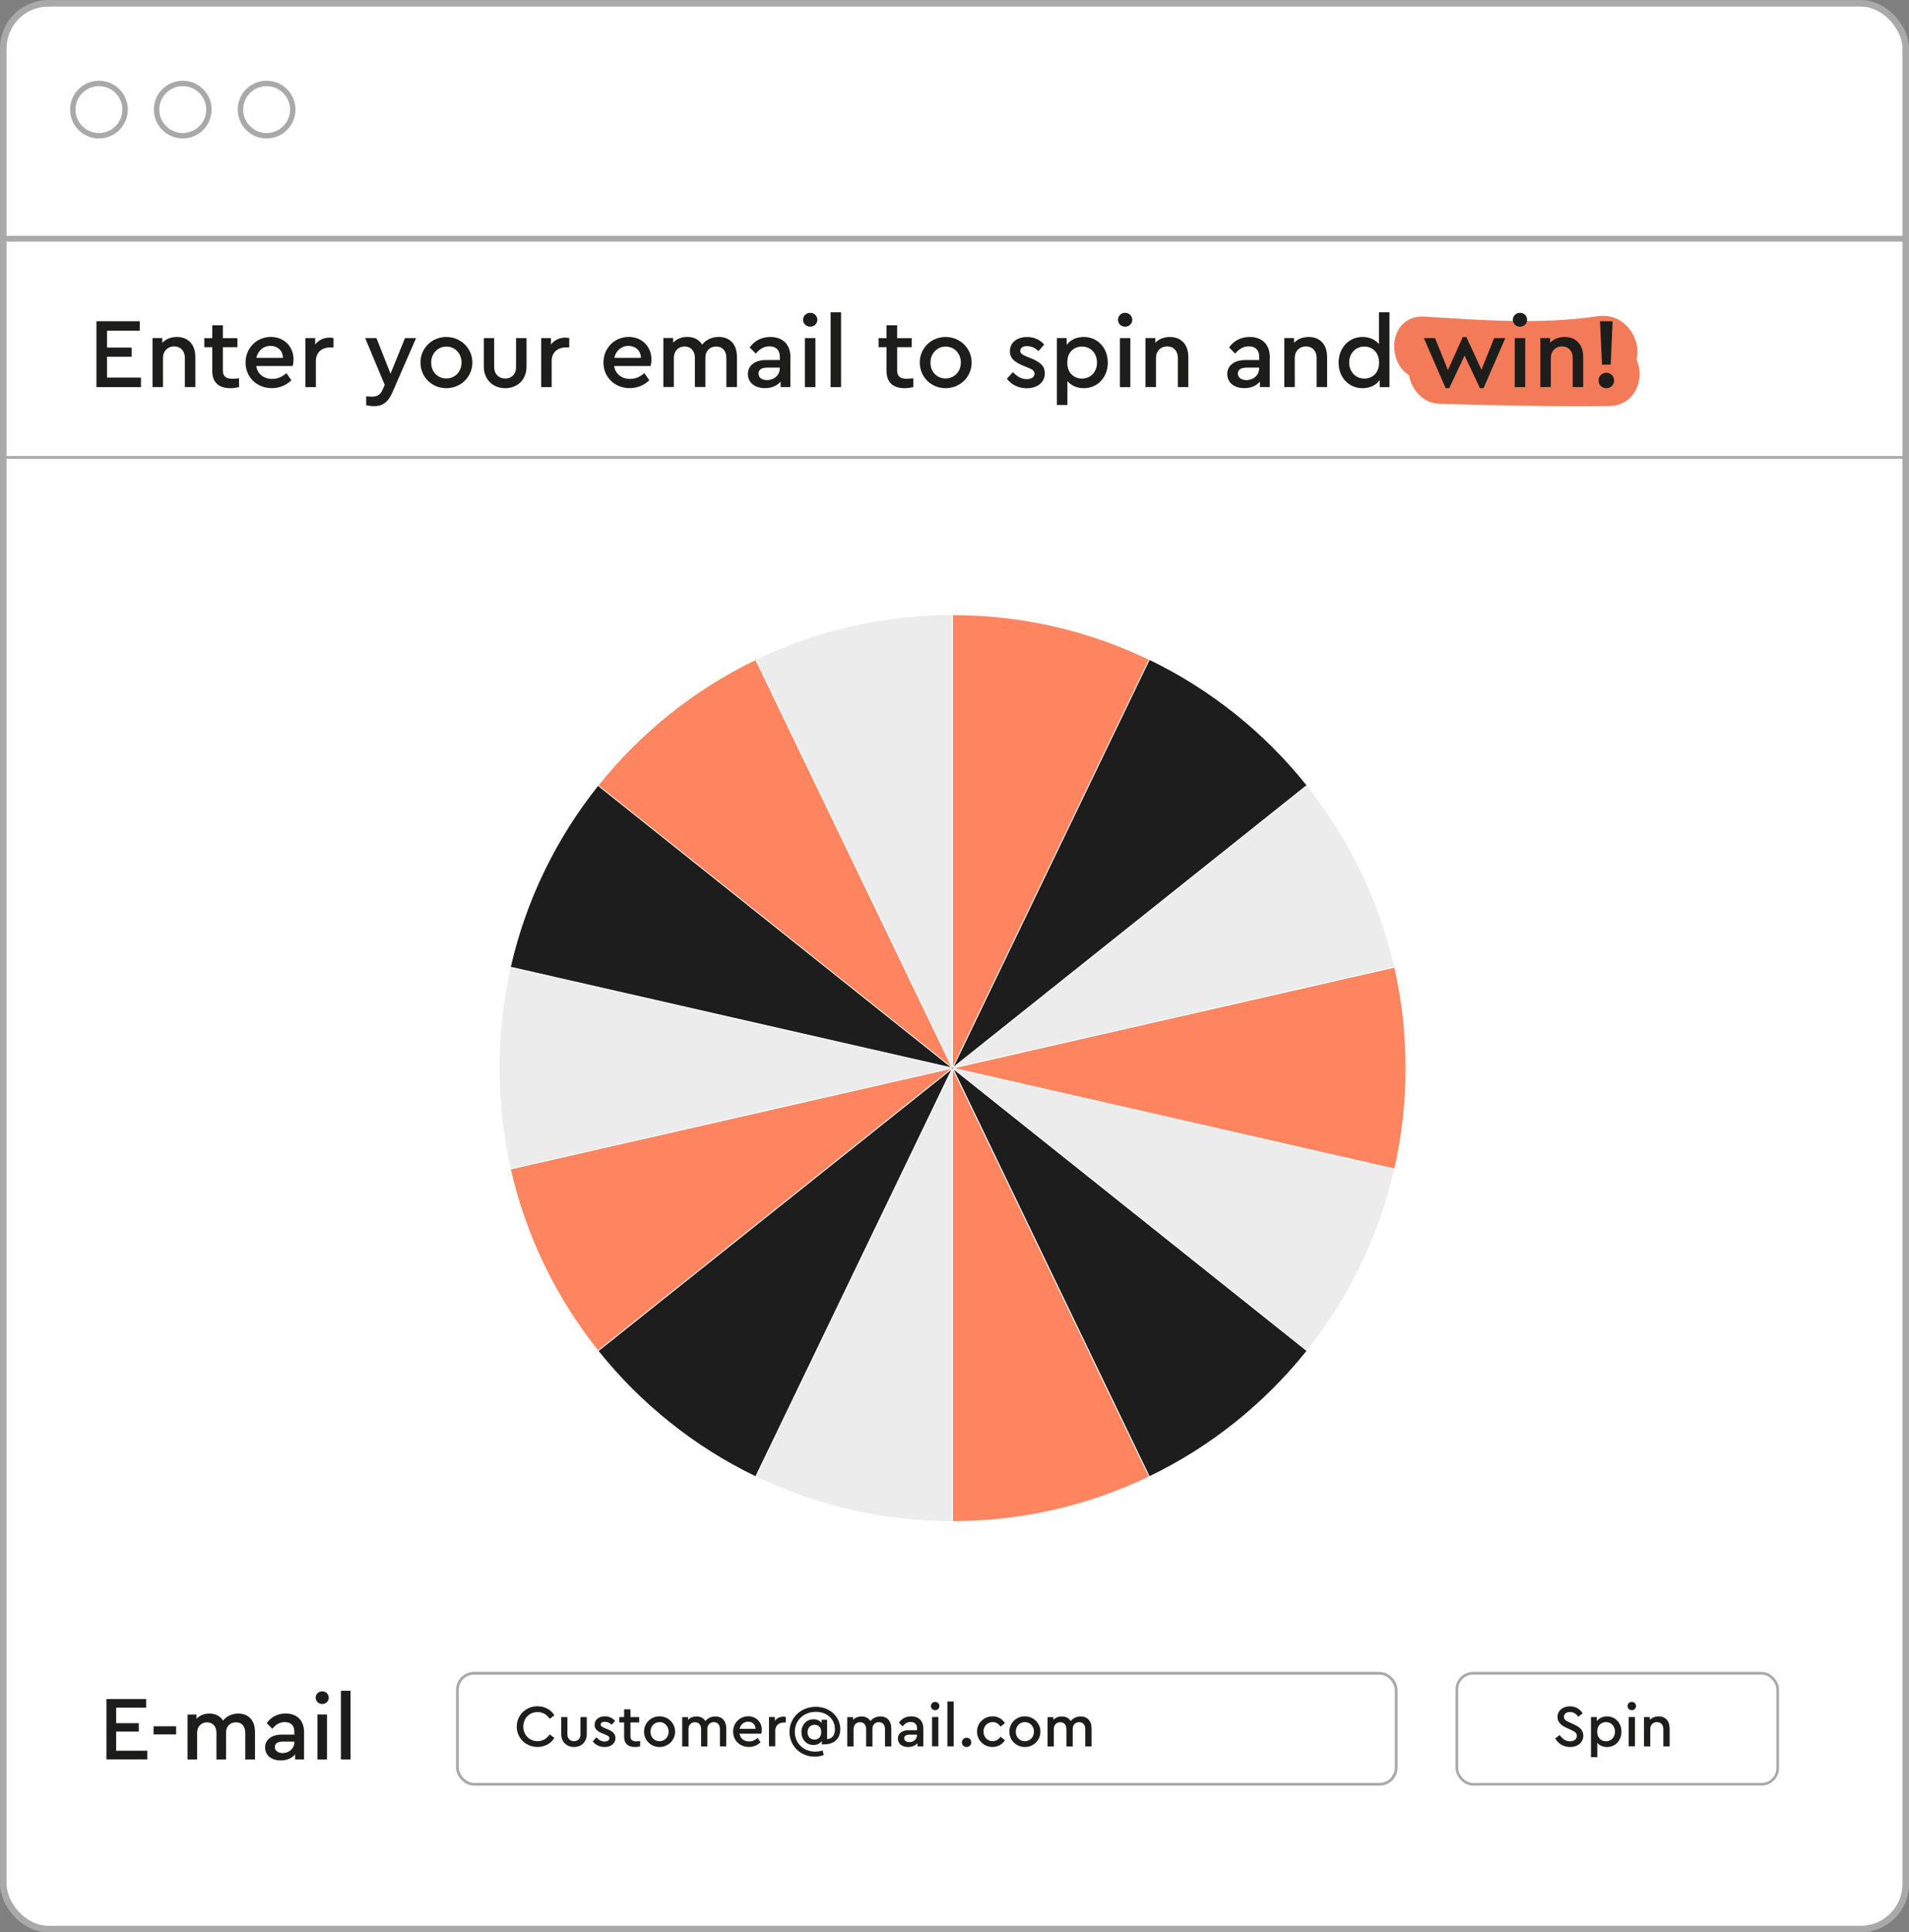 <?xml version="1.0" encoding="UTF-8"?><svg id="Layer_1" xmlns="http://www.w3.org/2000/svg" viewBox="0 0 351.72 356"><rect x="0" y="0" width="351.72" height="356" fill="#808080" stroke="none"/><defs><style>.cls-1{stroke-width:1.08px;}.cls-1,.cls-2{fill:none;}.cls-1,.cls-2,.cls-3,.cls-4,.cls-5,.cls-6{stroke:#a9a9a9;stroke-miterlimit:10;}.cls-2{stroke-width:.5px;}.cls-7{fill:#1d1d1d;}.cls-8{fill:#1d1d1b;}.cls-9{isolation:isolate;}.cls-10{fill:#ff8560;}.cls-11,.cls-3,.cls-4,.cls-5,.cls-6{fill:#fff;}.cls-4{stroke-width:.51px;}.cls-5{stroke-width:.49px;}.cls-6{stroke-width:1.21px;}.cls-12{fill:#a8a9ac;}.cls-13{fill:#f37b59;}.cls-14{fill:#ececec;}</style></defs><rect class="cls-6" x=".61" y=".61" width="350.51" height="354.79" rx="8.3" ry="8.3"/><line class="cls-1" x1=".61" y1="43.98" x2="351.12" y2="43.98"/><line class="cls-2" x1=".38" y1="84.27" x2="351.12" y2="84.27"/><g class="cls-9"><g class="cls-9"><path class="cls-8" d="M19.61,313.02h7.32v1.6h-5.53v2.85h4.17v1.55h-4.17v3.52h5.73v1.6h-7.52v-11.13Z"/><path class="cls-8" d="M28.3,318.04h4.15v1.5h-4.15v-1.5Z"/><path class="cls-8" d="M46.98,318.97v5.18h-1.79v-4.92c0-1.15-.64-1.92-1.72-1.92s-1.82.79-1.82,1.84v5.01h-1.77v-4.92c0-1.15-.67-1.92-1.74-1.92s-1.82.78-1.82,1.92v4.92h-1.77v-8.28h1.65v.78c.57-.61,1.4-.96,2.39-.96,1.18,0,2.02.51,2.51,1.3.59-.76,1.58-1.3,2.8-1.3,1.96,0,3.07,1.35,3.07,3.29Z"/><path class="cls-8" d="M56.02,319.14v5.01h-1.65v-.93c-.59.71-1.5,1.11-2.65,1.11-1.74,0-2.88-.96-2.88-2.39s1.2-2.36,3.05-2.36h2.34v-.54c0-1.15-.64-1.77-1.77-1.77-.96,0-1.64.46-2.29,1.23l-1.03-1.04c.86-1.21,2.09-1.77,3.49-1.77,1.99,0,3.39,1.16,3.39,3.46ZM54.23,321.01v-.15h-2.12c-.94,0-1.47.34-1.47,1.01,0,.73.64,1.1,1.45,1.1,1.16,0,2.14-.83,2.14-1.96Z"/><path class="cls-8" d="M58.16,312.78c0-.66.54-1.18,1.21-1.18s1.2.52,1.2,1.18-.54,1.16-1.2,1.16-1.21-.51-1.21-1.16ZM58.48,315.87h1.77v8.28h-1.77v-8.28Z"/><path class="cls-8" d="M62.81,311.5h1.77v12.65h-1.77v-12.65Z"/></g></g><circle class="cls-3" cx="18.23" cy="20.19" r="4.82"/><circle class="cls-3" cx="33.67" cy="20.19" r="4.82"/><circle class="cls-3" cx="49.12" cy="20.19" r="4.82"/><path class="cls-13" d="M296.41,63.1c-10.39.11-20.79-.13-31.18-.42l1.56,11.5c10.22-1.54,20.44-3.09,30.66-4.63,7.43-1.12,4.27-12.4-3.11-11.29-10.36,1.56-21.42.73-31.84.07-7.52-.47-7.5,11.24,0,11.71,11.57.73,23.46,1.24,34.95-.49l-3.11-11.29c-10.22,1.54-20.44,3.09-30.66,4.63-6.72,1.02-4.79,11.32,1.56,11.5,10.39.29,20.79.54,31.18.42,7.53-.08,7.55-11.79,0-11.71h-.01Z"/><g class="cls-9"><g class="cls-9"><path class="cls-8" d="M17.77,59.18h7.98v1.75h-6.03v3.11h4.54v1.69h-4.54v3.84h6.25v1.75h-8.2v-12.14Z"/><path class="cls-8" d="M35.99,65.67v5.64h-1.93v-5.39c0-1.23-.77-2.1-1.97-2.1s-2.06.86-2.06,2.1v5.39h-1.93v-9.03h1.8v.88c.64-.68,1.56-1.08,2.7-1.08,2.13,0,3.38,1.47,3.38,3.59Z"/><path class="cls-8" d="M44.04,69.68v1.64c-.5.11-.99.2-1.6.2-2,0-3.33-.96-3.33-3.14v-4.41h-1.47v-1.67h1.47v-2.37h1.95v2.37h2.68v1.67h-2.68v4.25c0,1.2.66,1.56,1.78,1.56.33,0,.72-.04,1.2-.09Z"/><path class="cls-8" d="M53.93,67.44h-6.73c.26,1.49,1.4,2.37,2.94,2.37,1.05,0,1.88-.4,2.63-1.07l.92,1.32c-.96.9-2.17,1.45-3.6,1.45-2.79,0-4.85-2.04-4.85-4.71s2.04-4.73,4.67-4.73c2.41,0,4.17,1.77,4.17,4.14,0,.5-.09.97-.15,1.21ZM47.23,65.93h4.91c-.04-1.42-1.08-2.21-2.32-2.21s-2.3.86-2.59,2.21Z"/><path class="cls-8" d="M61.44,62.29v1.71h-.59c-1.43,0-2.65.83-2.65,2.5v4.82h-1.93v-9.03h1.8v1.18c.64-.83,1.6-1.27,2.63-1.27.31,0,.53.04.74.09Z"/><path class="cls-8" d="M76.66,62.29l-4.39,10.06c-.75,1.73-1.78,2.48-3.31,2.48-.5,0-1.05-.07-1.49-.18v-1.64c.42.04.77.07,1.07.07.83,0,1.49-.24,1.97-1.32l.37-.85-3.6-8.62h2.08l2.59,6.56,2.67-6.56h2.06Z"/><path class="cls-8" d="M77.47,66.79c0-2.65,2.1-4.71,4.76-4.71s4.8,2.08,4.8,4.71-2.11,4.73-4.8,4.73-4.76-2.1-4.76-4.73ZM85.04,66.81c0-1.69-1.21-2.96-2.79-2.96s-2.81,1.27-2.81,2.96,1.19,2.92,2.79,2.92,2.81-1.27,2.81-2.92Z"/><path class="cls-8" d="M89.14,67.53v-5.24h1.91v5.39c0,1.27.9,2.06,2.04,2.06s1.99-.79,1.99-2.06v-5.39h1.93v5.24c0,2.45-1.71,3.99-3.92,3.99s-3.95-1.54-3.95-3.99Z"/><path class="cls-8" d="M104.88,62.29v1.71h-.59c-1.43,0-2.65.83-2.65,2.5v4.82h-1.93v-9.03h1.8v1.18c.64-.83,1.6-1.27,2.63-1.27.31,0,.53.04.74.09Z"/><path class="cls-8" d="M119.87,67.44h-6.73c.26,1.49,1.4,2.37,2.94,2.37,1.05,0,1.88-.4,2.63-1.07l.92,1.32c-.96.9-2.17,1.45-3.6,1.45-2.79,0-4.85-2.04-4.85-4.71s2.04-4.73,4.67-4.73c2.41,0,4.17,1.77,4.17,4.14,0,.5-.09.97-.15,1.21ZM113.18,65.93h4.91c-.04-1.42-1.08-2.21-2.32-2.21s-2.3.86-2.59,2.21Z"/><path class="cls-8" d="M135.78,65.67v5.64h-1.95v-5.37c0-1.25-.7-2.1-1.88-2.1s-1.99.86-1.99,2v5.46h-1.93v-5.37c0-1.25-.74-2.1-1.89-2.1s-1.99.85-1.99,2.1v5.37h-1.93v-9.03h1.8v.85c.63-.66,1.53-1.05,2.61-1.05,1.29,0,2.21.55,2.74,1.42.64-.83,1.73-1.42,3.05-1.42,2.13,0,3.35,1.47,3.35,3.59Z"/><path class="cls-8" d="M145.62,65.85v5.46h-1.8v-1.01c-.64.77-1.64,1.21-2.89,1.21-1.89,0-3.14-1.05-3.14-2.61s1.31-2.57,3.33-2.57h2.56v-.59c0-1.25-.7-1.93-1.93-1.93-1.05,0-1.78.5-2.5,1.34l-1.12-1.14c.94-1.32,2.28-1.93,3.81-1.93,2.17,0,3.7,1.27,3.7,3.77ZM143.67,67.9v-.17h-2.32c-1.03,0-1.6.37-1.6,1.1,0,.79.7,1.2,1.58,1.2,1.27,0,2.33-.9,2.33-2.13Z"/><path class="cls-8" d="M147.96,58.92c0-.72.59-1.29,1.32-1.29s1.31.57,1.31,1.29-.59,1.27-1.31,1.27-1.32-.55-1.32-1.27ZM148.3,62.29h1.93v9.03h-1.93v-9.03Z"/><path class="cls-8" d="M153.03,57.53h1.93v13.79h-1.93v-13.79Z"/><path class="cls-8" d="M168.27,69.68v1.64c-.5.11-.99.2-1.6.2-2,0-3.33-.96-3.33-3.14v-4.41h-1.47v-1.67h1.47v-2.37h1.95v2.37h2.68v1.67h-2.68v4.25c0,1.2.66,1.56,1.78,1.56.33,0,.72-.04,1.2-.09Z"/><path class="cls-8" d="M169.46,66.79c0-2.65,2.1-4.71,4.76-4.71s4.8,2.08,4.8,4.71-2.11,4.73-4.8,4.73-4.76-2.1-4.76-4.73ZM177.03,66.81c0-1.69-1.21-2.96-2.79-2.96s-2.81,1.27-2.81,2.96,1.2,2.92,2.79,2.92,2.81-1.27,2.81-2.92Z"/><path class="cls-8" d="M185.52,69.77l1.1-1.21c.72.75,1.51,1.29,2.54,1.29.79,0,1.45-.33,1.45-1.01,0-.59-.53-.83-1.27-1.12l-.92-.39c-1.45-.61-2.35-1.27-2.35-2.63,0-1.67,1.4-2.61,3.18-2.61,1.31,0,2.37.5,3.13,1.4l-1.05,1.2c-.57-.59-1.32-.92-2.12-.92-.72,0-1.23.28-1.23.86,0,.48.37.72,1.2,1.07l.86.35c1.64.68,2.46,1.4,2.46,2.72,0,1.82-1.54,2.76-3.35,2.76-1.6,0-2.87-.74-3.64-1.75Z"/><path class="cls-8" d="M204.11,66.79c0,2.7-1.86,4.73-4.43,4.73-1.23,0-2.32-.48-3.02-1.31v4.41h-1.93v-12.34h1.8v1.27c.66-.94,1.82-1.47,3.14-1.47,2.57,0,4.43,2.02,4.43,4.71ZM202.12,66.81c0-1.75-1.2-2.96-2.76-2.96-1.34,0-2.72.88-2.72,2.94s1.36,2.96,2.72,2.96c1.54,0,2.76-1.2,2.76-2.94Z"/><path class="cls-8" d="M205.98,58.92c0-.72.59-1.29,1.32-1.29s1.31.57,1.31,1.29-.59,1.27-1.31,1.27-1.32-.55-1.32-1.27ZM206.33,62.29h1.93v9.03h-1.93v-9.03Z"/><path class="cls-8" d="M218.94,65.67v5.64h-1.93v-5.39c0-1.23-.77-2.1-1.97-2.1s-2.06.86-2.06,2.1v5.39h-1.93v-9.03h1.8v.88c.64-.68,1.56-1.08,2.7-1.08,2.13,0,3.38,1.47,3.38,3.59Z"/><path class="cls-8" d="M233.94,65.85v5.46h-1.8v-1.01c-.64.77-1.64,1.21-2.89,1.21-1.89,0-3.14-1.05-3.14-2.61s1.31-2.57,3.33-2.57h2.56v-.59c0-1.25-.7-1.93-1.93-1.93-1.05,0-1.78.5-2.5,1.34l-1.12-1.14c.94-1.32,2.28-1.93,3.81-1.93,2.17,0,3.7,1.27,3.7,3.77ZM231.99,67.9v-.17h-2.32c-1.03,0-1.6.37-1.6,1.1,0,.79.7,1.2,1.58,1.2,1.27,0,2.33-.9,2.33-2.13Z"/><path class="cls-8" d="M244.51,65.67v5.64h-1.93v-5.39c0-1.23-.77-2.1-1.97-2.1s-2.06.86-2.06,2.1v5.39h-1.93v-9.03h1.8v.88c.64-.68,1.56-1.08,2.7-1.08,2.13,0,3.38,1.47,3.38,3.59Z"/><path class="cls-8" d="M256,57.53v13.79h-1.8v-1.29c-.66.94-1.82,1.49-3.16,1.49-2.57,0-4.41-2.02-4.41-4.71s1.86-4.73,4.41-4.73c1.25,0,2.33.48,3.02,1.31v-5.87h1.95ZM254.08,66.81c0-2.04-1.38-2.96-2.72-2.96-1.56,0-2.78,1.2-2.78,2.94s1.2,2.96,2.78,2.96c1.34,0,2.72-.88,2.72-2.94Z"/><path class="cls-8" d="M277.34,62.29l-4.01,9.23h-.66l-2.83-6.01-2.83,6.01h-.66l-4.01-9.23h2.06l2.37,5.9,2.74-6.1h.66l2.78,6.03,2.33-5.83h2.06Z"/><path class="cls-8" d="M278.73,58.92c0-.72.59-1.29,1.32-1.29s1.31.57,1.31,1.29-.59,1.27-1.31,1.27-1.32-.55-1.32-1.27ZM279.08,62.29h1.93v9.03h-1.93v-9.03Z"/><path class="cls-8" d="M291.69,65.67v5.64h-1.93v-5.39c0-1.23-.77-2.1-1.97-2.1s-2.06.86-2.06,2.1v5.39h-1.93v-9.03h1.8v.88c.64-.68,1.56-1.08,2.7-1.08,2.13,0,3.38,1.47,3.38,3.59Z"/><path class="cls-8" d="M294.53,70.1c0-.83.63-1.43,1.43-1.43s1.42.61,1.42,1.43-.62,1.42-1.42,1.42-1.43-.59-1.43-1.42ZM294.79,59.18h2.32l-.35,8h-1.6l-.37-8Z"/></g></g><rect class="cls-4" x="84.27" y="308.27" width="172.97" height="20.45" rx="3.07" ry="3.07"/><rect class="cls-5" x="268.42" y="308.27" width="59.11" height="20.45" rx="2.97" ry="2.97"/><circle class="cls-11" cx="170.43" cy="255.98" r="10.12"/><path class="cls-10" d="M258.96,196.78c0,6.36-.71,12.55-2.06,18.5l-81.03-18.5,81.03-18.5c1.34,5.95,2.06,12.14,2.06,18.5Z"/><path class="cls-10" d="M175.15,196.95l-64.96,51.81c-7.66-9.6-13.24-20.94-16.07-33.32l81.03-18.5h0Z"/><path class="cls-14" d="M175.12,196.78l-81.03,18.5c-1.34-5.95-2.06-12.14-2.06-18.5s.72-12.55,2.06-18.5l81.03,18.5Z"/><path class="cls-7" d="M175.26,197.08l-36.07,74.89c-11.28-5.46-21.15-13.38-28.9-23.07l64.97-51.81h0Z"/><path class="cls-14" d="M256.86,178.12l-81.04,18.5,64.97-51.81c7.65,9.6,13.24,20.94,16.07,33.32h0Z"/><path class="cls-14" d="M175.42,113.32v83.09l-36.06-74.89c10.91-5.25,23.14-8.2,36.06-8.21h0Z"/><path class="cls-7" d="M240.7,144.67l-64.96,51.81,36.06-74.89c11.29,5.46,21.15,13.38,28.9,23.07h0Z"/><path class="cls-7" d="M175.15,196.62l-81.03-18.5c2.83-12.38,8.41-23.71,16.07-33.32l64.96,51.81h0Z"/><path class="cls-10" d="M175.26,196.5l-64.97-51.81c7.75-9.69,17.62-17.62,28.9-23.07l36.07,74.89h0Z"/><path class="cls-14" d="M175.42,197.15v83.09c-12.92,0-25.14-2.95-36.06-8.21l36.06-74.89h0Z"/><path class="cls-10" d="M211.64,272.03c-10.91,5.25-23.15,8.2-36.07,8.21v-83.09l36.07,74.89h0Z"/><path class="cls-7" d="M240.7,248.89c-7.75,9.69-17.62,17.62-28.9,23.07l-36.06-74.89,64.96,51.81h0Z"/><path class="cls-14" d="M256.86,215.43c-2.83,12.38-8.41,23.71-16.07,33.32l-64.97-51.81,81.04,18.5h0Z"/><path class="cls-10" d="M211.64,121.53l-36.07,74.89v-83.09c12.92,0,25.15,2.96,36.07,8.21h0Z"/><polygon class="cls-12" points="175.58 196.95 175.73 197.08 175.64 196.9 175.58 196.89 175.58 196.95"/><polygon class="cls-12" points="175.42 196.62 175.26 196.5 175.34 196.67 175.42 196.68 175.42 196.62"/><polygon class="cls-12" points="175.64 196.9 175.84 196.95 175.68 196.83 175.62 196.84 175.64 196.9"/><polygon class="cls-12" points="175.34 196.67 175.15 196.62 175.31 196.75 175.37 196.73 175.34 196.67"/><polygon class="cls-12" points="175.42 196.72 175.42 196.68 175.34 196.67 175.37 196.73 175.42 196.72"/><polygon class="cls-12" points="175.58 196.86 175.58 196.89 175.64 196.9 175.62 196.84 175.58 196.86"/><polygon class="cls-12" points="175.31 196.75 175.12 196.78 175.31 196.83 175.37 196.78 175.31 196.75"/><polygon class="cls-12" points="175.62 196.78 175.68 196.83 175.87 196.78 175.68 196.75 175.62 196.78"/><polygon class="cls-12" points="175.59 196.81 175.62 196.84 175.68 196.83 175.62 196.78 175.59 196.81"/><polygon class="cls-12" points="175.39 196.76 175.37 196.73 175.31 196.75 175.37 196.78 175.39 196.76"/><polygon class="cls-12" points="175.58 196.86 175.62 196.84 175.59 196.81 175.58 196.83 175.58 196.86"/><polygon class="cls-12" points="175.42 196.72 175.37 196.73 175.39 196.76 175.42 196.75 175.42 196.72"/><polygon class="cls-12" points="175.31 196.83 175.15 196.95 175.34 196.9 175.37 196.84 175.31 196.83"/><polygon class="cls-12" points="175.68 196.75 175.84 196.62 175.64 196.67 175.62 196.73 175.68 196.75"/><polygon class="cls-12" points="175.39 196.81 175.37 196.78 175.31 196.83 175.37 196.84 175.39 196.81"/><polygon class="cls-12" points="175.59 196.76 175.62 196.78 175.68 196.75 175.62 196.73 175.59 196.76"/><polygon class="cls-12" points="175.59 196.78 175.59 196.81 175.62 196.78 175.59 196.76 175.59 196.78"/><polygon class="cls-12" points="175.39 196.76 175.37 196.78 175.39 196.81 175.4 196.78 175.39 196.76"/><polygon class="cls-12" points="175.58 196.81 175.58 196.83 175.59 196.81 175.59 196.78 175.58 196.81"/><polygon class="cls-12" points="175.42 196.76 175.42 196.75 175.39 196.76 175.4 196.78 175.42 196.76"/><polygon class="cls-12" points="175.34 196.9 175.26 197.08 175.42 196.95 175.42 196.89 175.34 196.9"/><polygon class="cls-12" points="175.64 196.67 175.73 196.5 175.58 196.62 175.58 196.68 175.64 196.67"/><polygon class="cls-12" points="175.58 196.72 175.62 196.73 175.64 196.67 175.58 196.68 175.58 196.72"/><polygon class="cls-12" points="175.42 196.86 175.37 196.84 175.34 196.9 175.42 196.89 175.42 196.86"/><polygon class="cls-12" points="175.59 196.76 175.62 196.73 175.58 196.72 175.58 196.75 175.59 196.76"/><polygon class="cls-12" points="175.39 196.81 175.37 196.84 175.42 196.86 175.42 196.83 175.39 196.81"/><polygon class="cls-12" points="175.42 196.81 175.4 196.78 175.39 196.81 175.42 196.83 175.42 196.81"/><polygon class="cls-12" points="175.58 196.76 175.59 196.78 175.59 196.76 175.58 196.75 175.58 196.76"/><polygon class="cls-12" points="175.58 196.81 175.59 196.78 175.58 196.76 175.58 196.81"/><polygon class="cls-12" points="175.4 196.78 175.42 196.81 175.42 196.76 175.4 196.78"/><polygon class="cls-12" points="175.5 196.98 175.58 197.14 175.58 196.95 175.53 196.92 175.5 196.98"/><polygon class="cls-12" points="175.5 196.59 175.42 196.42 175.42 196.62 175.47 196.65 175.5 196.59"/><polygon class="cls-12" points="175.45 196.68 175.47 196.65 175.42 196.62 175.42 196.68 175.45 196.68"/><polygon class="cls-12" points="175.54 196.89 175.53 196.92 175.58 196.95 175.58 196.89 175.54 196.89"/><polygon class="cls-12" points="175.45 196.68 175.42 196.68 175.42 196.72 175.43 196.72 175.45 196.68"/><polygon class="cls-12" points="175.54 196.89 175.58 196.89 175.58 196.86 175.56 196.86 175.54 196.89"/><polygon class="cls-12" points="175.42 196.73 175.43 196.72 175.42 196.72 175.42 196.75 175.42 196.73"/><polygon class="cls-12" points="175.56 196.84 175.56 196.86 175.58 196.86 175.58 196.83 175.56 196.84"/><polygon class="cls-12" points="175.42 196.75 175.42 196.76 175.42 196.73 175.42 196.75"/><polygon class="cls-12" points="175.58 196.83 175.58 196.81 175.56 196.84 175.58 196.83"/><polygon class="cls-12" points="175.42 196.95 175.42 197.14 175.5 196.98 175.47 196.92 175.42 196.95"/><polygon class="cls-12" points="175.58 196.62 175.58 196.42 175.5 196.59 175.53 196.65 175.58 196.62"/><polygon class="cls-12" points="175.5 196.89 175.47 196.92 175.5 196.98 175.53 196.92 175.5 196.89"/><polygon class="cls-12" points="175.5 196.67 175.53 196.65 175.5 196.59 175.47 196.65 175.5 196.67"/><polygon class="cls-12" points="175.5 196.67 175.47 196.65 175.45 196.68 175.48 196.7 175.5 196.67"/><polygon class="cls-12" points="175.5 196.89 175.53 196.92 175.54 196.89 175.51 196.87 175.5 196.89"/><polygon class="cls-12" points="175.53 196.87 175.51 196.87 175.54 196.89 175.56 196.86 175.53 196.87"/><polygon class="cls-12" points="175.45 196.7 175.48 196.7 175.45 196.68 175.43 196.72 175.45 196.7"/><polygon class="cls-12" points="175.56 196.86 175.56 196.84 175.53 196.87 175.56 196.86"/><polygon class="cls-12" points="175.43 196.72 175.42 196.73 175.45 196.7 175.43 196.72"/><polygon class="cls-12" points="175.45 196.89 175.42 196.89 175.42 196.95 175.47 196.92 175.45 196.89"/><polygon class="cls-12" points="175.54 196.68 175.58 196.68 175.58 196.62 175.53 196.65 175.54 196.68"/><polygon class="cls-12" points="175.54 196.68 175.53 196.65 175.5 196.67 175.51 196.7 175.54 196.68"/><polygon class="cls-12" points="175.45 196.89 175.47 196.92 175.5 196.89 175.48 196.87 175.45 196.89"/><polygon class="cls-12" points="175.5 196.87 175.48 196.87 175.5 196.89 175.51 196.87 175.5 196.87"/><polygon class="cls-12" points="175.5 196.7 175.51 196.7 175.5 196.67 175.48 196.7 175.5 196.7"/><polygon class="cls-12" points="175.48 196.7 175.45 196.7 175.5 196.7 175.48 196.7"/><polygon class="cls-12" points="175.51 196.87 175.53 196.87 175.5 196.87 175.51 196.87"/><polygon class="cls-12" points="175.58 196.72 175.58 196.68 175.54 196.68 175.56 196.72 175.58 196.72"/><polygon class="cls-12" points="175.42 196.86 175.42 196.89 175.45 196.89 175.43 196.86 175.42 196.86"/><polygon class="cls-12" points="175.53 196.7 175.56 196.72 175.54 196.68 175.51 196.7 175.53 196.7"/><polygon class="cls-12" points="175.45 196.87 175.43 196.86 175.45 196.89 175.48 196.87 175.45 196.87"/><polygon class="cls-12" points="175.48 196.87 175.5 196.87 175.45 196.87 175.48 196.87"/><polygon class="cls-12" points="175.51 196.7 175.5 196.7 175.53 196.7 175.51 196.7"/><polygon class="cls-12" points="175.42 196.84 175.42 196.83 175.42 196.86 175.43 196.86 175.42 196.84"/><polygon class="cls-12" points="175.56 196.73 175.58 196.75 175.58 196.72 175.56 196.72 175.56 196.73"/><polygon class="cls-12" points="175.56 196.72 175.53 196.7 175.56 196.73 175.56 196.72"/><polygon class="cls-12" points="175.43 196.86 175.45 196.87 175.42 196.84 175.43 196.86"/><polygon class="cls-12" points="175.42 196.83 175.42 196.84 175.42 196.81 175.42 196.83"/><polygon class="cls-12" points="175.58 196.75 175.56 196.73 175.58 196.76 175.58 196.75"/><polygon class="cls-12" points="175.56 196.73 175.53 196.7 175.5 196.7 175.45 196.7 175.42 196.73 175.42 196.76 175.42 196.81 175.42 196.84 175.45 196.87 175.5 196.87 175.53 196.87 175.56 196.84 175.58 196.81 175.58 196.76 175.56 196.73"/><g class="cls-9"><g class="cls-9"><path class="cls-8" d="M95.21,318.1c0-2.12,1.69-3.75,3.82-3.75,1.36,0,2.5.66,3.11,1.67l-.88.65c-.51-.78-1.25-1.25-2.22-1.25-1.5,0-2.62,1.13-2.62,2.68s1.12,2.68,2.62,2.68c.97,0,1.72-.47,2.22-1.25l.88.65c-.61,1.01-1.75,1.67-3.11,1.67-2.12,0-3.82-1.62-3.82-3.75Z"/><path class="cls-8" d="M103.4,319.47v-3.13h1.14v3.22c0,.76.54,1.23,1.22,1.23s1.19-.47,1.19-1.23v-3.22h1.16v3.13c0,1.46-1.02,2.39-2.34,2.39s-2.37-.92-2.37-2.39Z"/><path class="cls-8" d="M109.22,320.81l.66-.73c.43.45.9.77,1.52.77.47,0,.87-.2.87-.61,0-.35-.32-.5-.76-.67l-.55-.23c-.87-.36-1.41-.76-1.41-1.57,0-1,.84-1.56,1.9-1.56.78,0,1.42.3,1.87.84l-.63.71c-.34-.35-.79-.55-1.27-.55-.43,0-.74.17-.74.52,0,.29.22.43.72.64l.52.21c.98.41,1.47.84,1.47,1.63,0,1.09-.92,1.65-2,1.65-.96,0-1.72-.44-2.18-1.04Z"/><path class="cls-8" d="M117.94,320.76v.98c-.3.07-.59.12-.96.12-1.2,0-1.99-.57-1.99-1.88v-2.64h-.88v-1h.88v-1.42h1.17v1.42h1.61v1h-1.61v2.54c0,.71.4.94,1.07.94.2,0,.43-.02.71-.06Z"/><path class="cls-8" d="M118.66,319.03c0-1.58,1.25-2.82,2.85-2.82s2.87,1.24,2.87,2.82-1.27,2.83-2.87,2.83-2.85-1.25-2.85-2.83ZM123.19,319.04c0-1.01-.73-1.77-1.67-1.77s-1.68.76-1.68,1.77.71,1.75,1.67,1.75,1.68-.76,1.68-1.75Z"/><path class="cls-8" d="M133.81,318.36v3.38h-1.17v-3.21c0-.75-.42-1.25-1.12-1.25s-1.19.52-1.19,1.2v3.27h-1.16v-3.21c0-.75-.44-1.25-1.13-1.25s-1.19.51-1.19,1.25v3.21h-1.16v-5.4h1.08v.51c.37-.4.91-.63,1.56-.63.77,0,1.32.33,1.64.85.39-.5,1.03-.85,1.83-.85,1.28,0,2,.88,2,2.14Z"/><path class="cls-8" d="M140.28,319.41h-4.03c.15.89.84,1.42,1.76,1.42.63,0,1.12-.24,1.57-.64l.55.79c-.57.54-1.3.87-2.16.87-1.67,0-2.9-1.22-2.9-2.82s1.22-2.83,2.79-2.83c1.44,0,2.5,1.06,2.5,2.47,0,.3-.05.58-.09.73ZM136.27,318.51h2.94c-.02-.85-.65-1.32-1.39-1.32s-1.38.52-1.55,1.32Z"/><path class="cls-8" d="M144.77,316.33v1.02h-.35c-.86,0-1.58.5-1.58,1.5v2.88h-1.16v-5.4h1.08v.7c.39-.5.96-.76,1.57-.76.19,0,.32.02.44.06Z"/><path class="cls-8" d="M154.81,318.61c0,1.84-1.27,2.76-2.98,2.76h-.41v-.63c-.33.48-.9.75-1.56.75-1.28,0-2.2-1.01-2.2-2.37s.92-2.37,2.21-2.37c.63,0,1.18.24,1.51.67v-.57h1.01v3.56c.87-.07,1.44-.65,1.44-1.81,0-1.85-1.41-3.22-3.54-3.22s-3.85,1.52-3.85,3.66,1.62,3.67,3.75,3.67c.48,0,.97-.09,1.38-.21l.19.84c-.51.2-1.1.3-1.67.3-2.56,0-4.63-1.95-4.63-4.58s2.15-4.61,4.82-4.61,4.54,1.87,4.54,4.15ZM151.31,319.12c0-.95-.6-1.36-1.23-1.36-.71,0-1.3.54-1.3,1.38s.57,1.36,1.29,1.36c.62,0,1.24-.42,1.24-1.38Z"/><path class="cls-8" d="M164.22,318.36v3.38h-1.17v-3.21c0-.75-.42-1.25-1.12-1.25s-1.19.52-1.19,1.2v3.27h-1.16v-3.21c0-.75-.44-1.25-1.13-1.25s-1.19.51-1.19,1.25v3.21h-1.16v-5.4h1.08v.51c.37-.4.91-.63,1.56-.63.77,0,1.32.33,1.64.85.39-.5,1.03-.85,1.83-.85,1.28,0,2,.88,2,2.14Z"/><path class="cls-8" d="M170.12,318.47v3.27h-1.08v-.61c-.38.46-.98.73-1.73.73-1.13,0-1.88-.63-1.88-1.56s.78-1.54,1.99-1.54h1.53v-.35c0-.75-.42-1.16-1.16-1.16-.63,0-1.07.3-1.5.8l-.67-.68c.56-.79,1.36-1.16,2.28-1.16,1.3,0,2.21.76,2.21,2.25ZM168.95,319.69v-.1h-1.39c-.62,0-.96.22-.96.66,0,.47.42.71.95.71.76,0,1.4-.54,1.4-1.28Z"/><path class="cls-8" d="M171.51,314.32c0-.43.35-.77.79-.77s.78.34.78.77-.35.76-.78.76-.79-.33-.79-.76ZM171.72,316.33h1.16v5.4h-1.16v-5.4Z"/><path class="cls-8" d="M174.55,313.48h1.16v8.25h-1.16v-8.25Z"/><path class="cls-8" d="M177.22,321.01c0-.49.38-.86.87-.86s.85.36.85.86-.37.85-.85.85-.87-.35-.87-.85Z"/><path class="cls-8" d="M180.01,319.03c0-1.58,1.26-2.82,2.86-2.82,1.02,0,1.82.5,2.28,1.25l-.81.64c-.35-.5-.8-.83-1.45-.83-.99,0-1.69.77-1.69,1.75s.7,1.76,1.69,1.76c.64,0,1.09-.32,1.45-.81l.81.63c-.47.76-1.27,1.25-2.28,1.25-1.6,0-2.86-1.23-2.86-2.83Z"/><path class="cls-8" d="M185.97,319.03c0-1.58,1.25-2.82,2.85-2.82s2.87,1.24,2.87,2.82-1.27,2.83-2.87,2.83-2.85-1.25-2.85-2.83ZM190.5,319.04c0-1.01-.73-1.77-1.67-1.77s-1.68.76-1.68,1.77.71,1.75,1.67,1.75,1.68-.76,1.68-1.75Z"/><path class="cls-8" d="M201.12,318.36v3.38h-1.17v-3.21c0-.75-.42-1.25-1.12-1.25s-1.19.52-1.19,1.2v3.27h-1.16v-3.21c0-.75-.44-1.25-1.13-1.25s-1.19.51-1.19,1.25v3.21h-1.16v-5.4h1.08v.51c.38-.4.91-.63,1.56-.63.77,0,1.32.33,1.64.85.38-.5,1.03-.85,1.83-.85,1.28,0,2,.88,2,2.14Z"/></g></g><g class="cls-9"><g class="cls-9"><path class="cls-8" d="M286.54,320.28l.83-.63c.42.6,1,1.16,1.9,1.16.75,0,1.25-.39,1.25-1.01,0-.57-.43-.79-1.07-1.09l-.8-.37c-.88-.41-1.69-.95-1.69-2.01,0-1.2,1.03-1.97,2.29-1.97,1.07,0,1.9.55,2.34,1.3l-.81.63c-.37-.56-.9-.88-1.53-.88-.58,0-1.1.29-1.1.88,0,.55.42.75,1.01,1.03l.81.37c1.1.51,1.74,1.07,1.74,2.07,0,1.29-1.05,2.1-2.43,2.1-1.21,0-2.19-.62-2.74-1.57Z"/><path class="cls-8" d="M298.74,319.03c0,1.62-1.11,2.83-2.65,2.83-.74,0-1.39-.29-1.8-.78v2.64h-1.16v-7.38h1.08v.76c.4-.56,1.09-.88,1.88-.88,1.54,0,2.65,1.21,2.65,2.82ZM297.55,319.04c0-1.04-.72-1.77-1.65-1.77-.8,0-1.63.53-1.63,1.76s.81,1.77,1.63,1.77c.92,0,1.65-.71,1.65-1.76Z"/><path class="cls-8" d="M299.86,314.32c0-.43.35-.77.79-.77s.78.34.78.77-.35.76-.78.76-.79-.33-.79-.76ZM300.07,316.33h1.16v5.4h-1.16v-5.4Z"/><path class="cls-8" d="M307.62,318.36v3.38h-1.16v-3.22c0-.74-.46-1.25-1.18-1.25s-1.23.52-1.23,1.25v3.22h-1.16v-5.4h1.08v.53c.38-.41.94-.65,1.62-.65,1.28,0,2.02.88,2.02,2.14Z"/></g></g></svg>